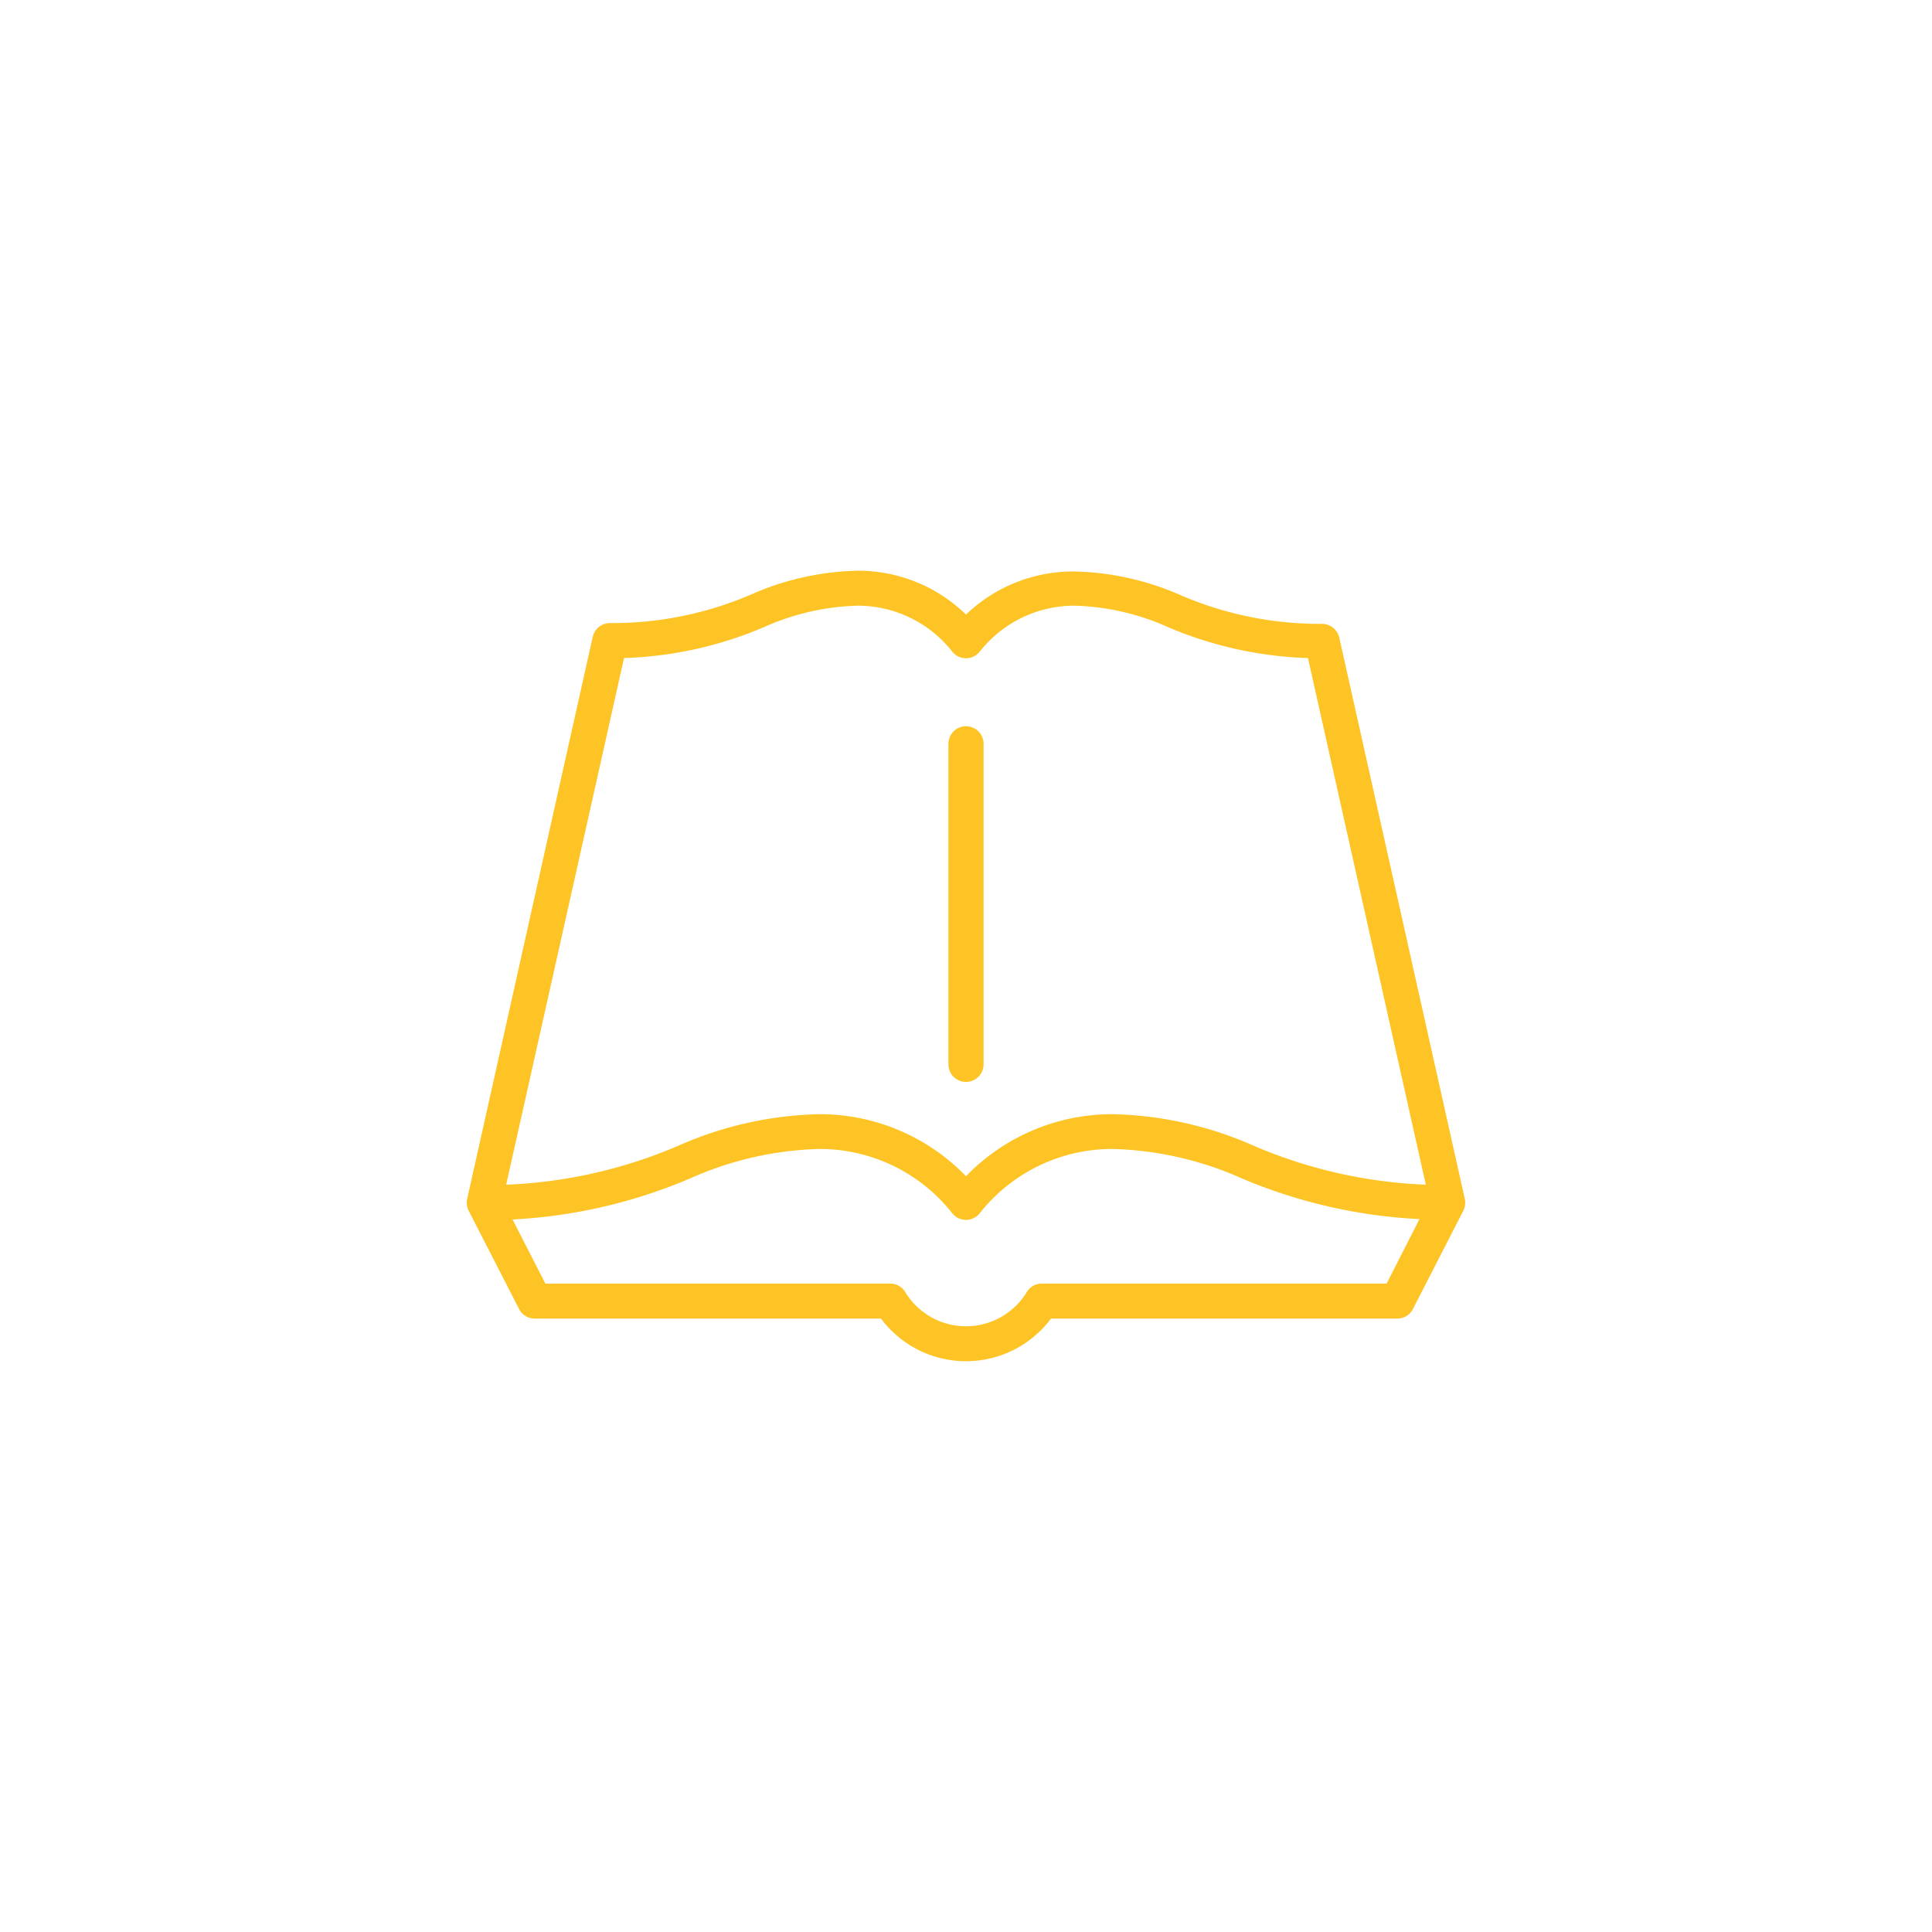 <svg id="Layer_1" data-name="Layer 1" xmlns="http://www.w3.org/2000/svg" viewBox="0 0 100 100"><defs><style>.cls-1{fill:#fec425;}</style></defs><title>icon</title><path class="cls-1" d="M75.82,62.06,69.32,33a.92.92,0,0,0-.89-.71,18.13,18.13,0,0,1-7.31-1.48,14.38,14.38,0,0,0-5.51-1.23A8,8,0,0,0,50,31.81a8,8,0,0,0-5.61-2.27,14.38,14.38,0,0,0-5.51,1.23,18.13,18.13,0,0,1-7.31,1.48.92.92,0,0,0-.89.71l-6.5,29.1a.93.93,0,0,0,.08.61l2.61,5.09a.91.91,0,0,0,.81.49H45.6a5.49,5.49,0,0,0,8.8,0H72.32a.91.91,0,0,0,.81-.49l2.61-5.09A.93.93,0,0,0,75.82,62.06Zm-43.52-28a20,20,0,0,0,7.22-1.59,12.66,12.66,0,0,1,4.87-1.12,6.23,6.23,0,0,1,4.9,2.38.91.91,0,0,0,1.42,0,6.23,6.23,0,0,1,4.9-2.38,12.66,12.66,0,0,1,4.87,1.12,20,20,0,0,0,7.22,1.59l6.1,27.26a25.08,25.08,0,0,1-8.87-2,19,19,0,0,0-7.34-1.65A10.53,10.53,0,0,0,50,60.88a10.53,10.53,0,0,0-7.59-3.21,19,19,0,0,0-7.34,1.65,25.08,25.08,0,0,1-8.87,2ZM71.77,66.44H53.92a.89.89,0,0,0-.77.43,3.68,3.68,0,0,1-6.3,0,.89.89,0,0,0-.77-.43H28.23l-1.7-3.32A26.93,26.93,0,0,0,35.71,61a17.48,17.48,0,0,1,6.7-1.53,8.73,8.73,0,0,1,6.88,3.33.91.91,0,0,0,1.42,0,8.73,8.73,0,0,1,6.88-3.33A17.48,17.48,0,0,1,64.29,61a26.93,26.93,0,0,0,9.18,2.1Z"/><path class="cls-1" d="M50,56a.91.91,0,0,0,.91-.91V38.5a.91.91,0,0,0-1.82,0V55.1A.91.91,0,0,0,50,56Z"/></svg>